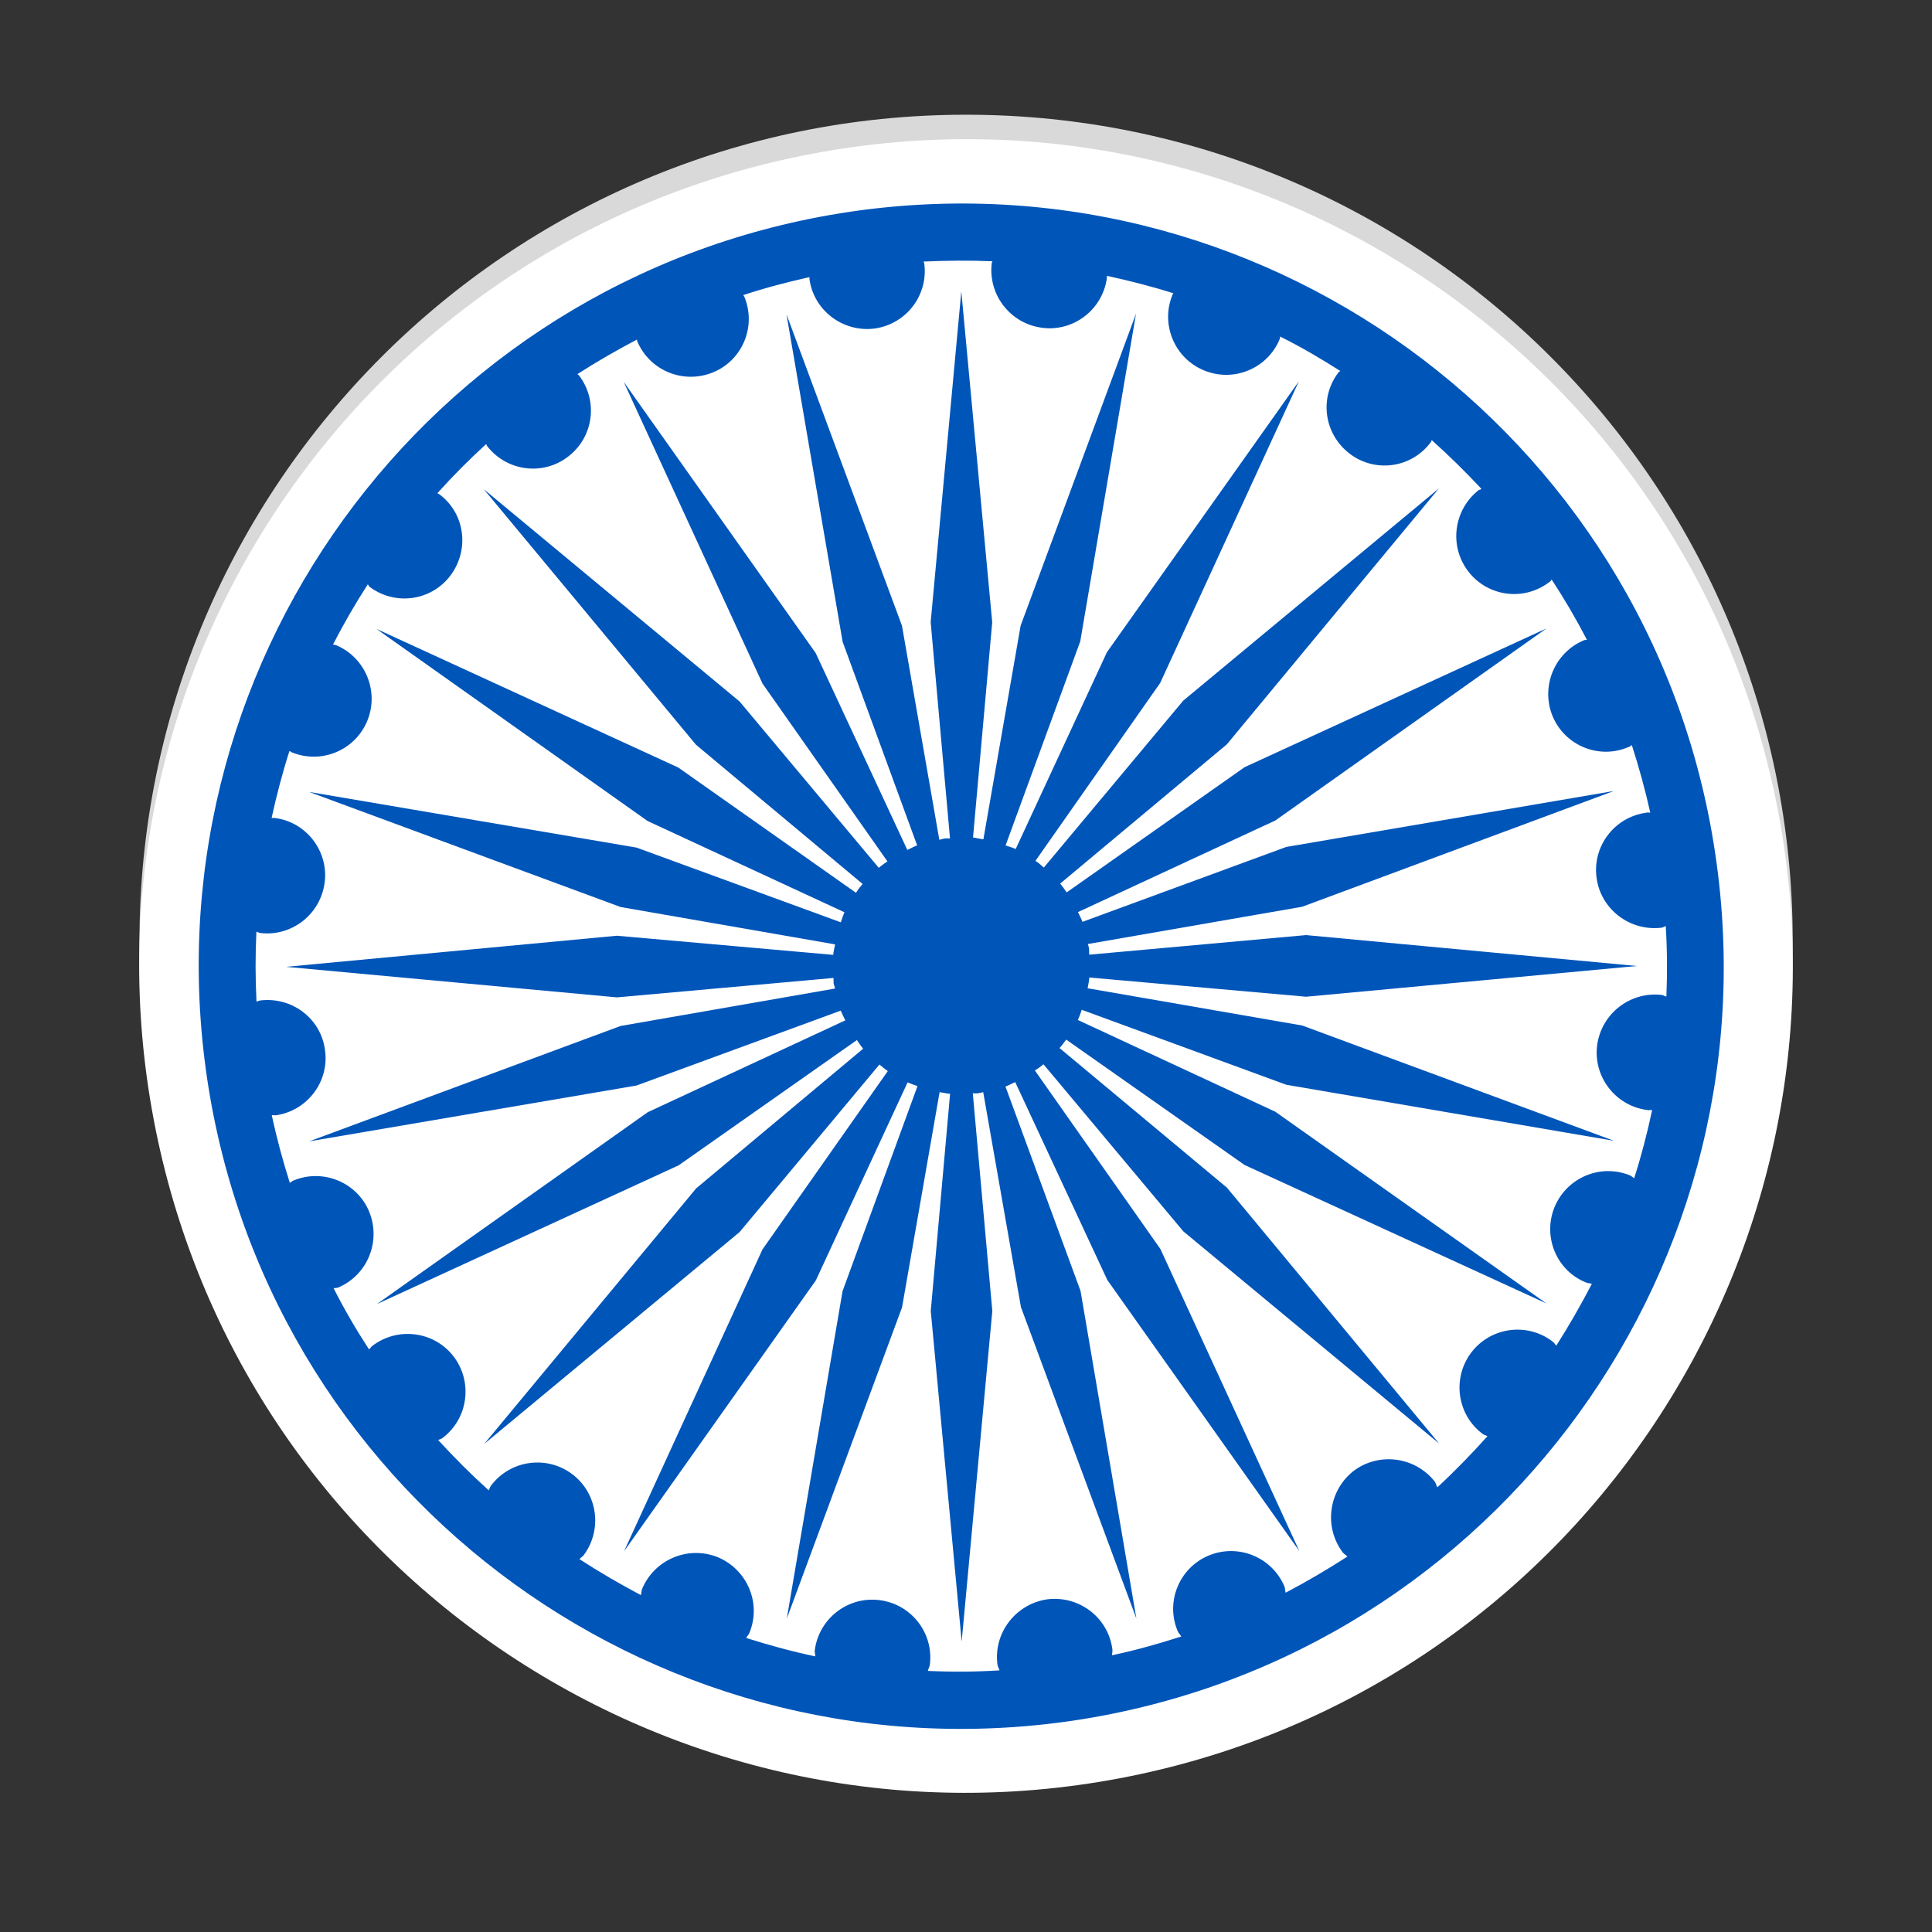 <svg width="21" height="21" viewBox="0 0 21 21" fill="none" xmlns="http://www.w3.org/2000/svg">
<rect x="0" y="0" width="21" height="21" fill="#333333" stroke="none"/>
<g id="Frame" clip-path="url(#clip0_763_2914)">
<g id="Group">
<g id="Isolation Mode">
<g id="Group_2">
<g id="Vector" style="mix-blend-mode:multiply">
<path fill-rule="evenodd" clip-rule="evenodd" d="M10.501 1.247C5.538 1.247 1.516 5.27 1.516 10.232C1.516 15.195 5.538 19.219 10.501 19.219C15.464 19.219 19.486 15.196 19.486 10.232C19.486 5.269 15.465 1.247 10.501 1.247Z" fill="#D9D9D9"/>
</g>
<path id="Vector_2" d="M12.171 19.329C17.047 18.406 20.252 13.705 19.329 8.829C18.405 3.953 13.704 0.748 8.829 1.671C3.953 2.594 0.748 7.295 1.671 12.171C2.594 17.047 7.295 20.252 12.171 19.329Z" fill="white"/>
<g id="Group_3">
<path id="Vector_3" fill-rule="evenodd" clip-rule="evenodd" d="M10.574 9.102C10.613 9.108 10.652 9.119 10.689 9.123L11.094 6.8L12.348 3.41L11.742 6.971L10.93 9.19C10.966 9.2 11.004 9.212 11.04 9.229L12.032 7.089L14.118 4.145L12.611 7.423L11.255 9.357C11.287 9.378 11.317 9.404 11.346 9.43L12.861 7.616L15.64 5.309L13.335 8.091L11.524 9.604C11.55 9.637 11.571 9.666 11.594 9.7L13.528 8.339L16.809 6.831L13.863 8.918L11.717 9.914C11.733 9.949 11.753 9.984 11.766 10.02L13.981 9.206L17.541 8.598L14.154 9.856L11.825 10.261C11.828 10.277 11.835 10.293 11.837 10.306C11.84 10.33 11.837 10.352 11.839 10.377L14.197 10.164L17.792 10.5L14.197 10.834L11.841 10.625C11.838 10.665 11.829 10.701 11.822 10.742L14.155 11.147L17.543 12.4L13.982 11.791L11.758 10.976C11.744 11.018 11.732 11.053 11.716 11.087L13.862 12.084L16.809 14.168L13.528 12.663L11.589 11.3C11.566 11.33 11.543 11.364 11.517 11.392L13.336 12.909L15.643 15.691L12.862 13.384L11.342 11.568C11.312 11.594 11.28 11.616 11.249 11.636L12.613 13.576L14.123 16.859L12.036 13.913L11.035 11.762C10.999 11.777 10.967 11.797 10.929 11.81L11.745 14.032L12.352 17.593L11.097 14.207L10.687 11.871C10.671 11.876 10.656 11.88 10.636 11.882C10.615 11.888 10.594 11.882 10.574 11.884L10.786 14.25L10.453 17.843L10.117 14.25L10.327 11.889C10.286 11.886 10.251 11.877 10.213 11.871L9.805 14.21L8.552 17.594L9.158 14.035L9.973 11.805C9.936 11.794 9.901 11.78 9.865 11.765L8.868 13.917L6.783 16.862L8.288 13.58L9.65 11.642C9.618 11.619 9.587 11.596 9.559 11.571L8.039 13.392L5.263 15.695L7.567 12.917L9.382 11.399C9.357 11.369 9.335 11.336 9.314 11.305L7.376 12.667L4.096 14.175L7.041 12.089L9.188 11.091C9.172 11.056 9.153 11.022 9.139 10.985L6.919 11.799L3.361 12.406L6.745 11.152L9.077 10.745C9.073 10.725 9.064 10.704 9.061 10.69C9.059 10.669 9.062 10.648 9.059 10.63L6.706 10.841L3.109 10.509L6.705 10.171L9.057 10.379C9.059 10.342 9.071 10.302 9.077 10.265L6.746 9.859L3.36 8.608L6.919 9.213L9.139 10.025C9.152 9.989 9.163 9.952 9.179 9.916L7.039 8.924L4.092 6.836L7.373 8.343L9.304 9.704C9.327 9.669 9.35 9.638 9.376 9.608L7.565 8.095L5.259 5.318L8.039 7.625L9.552 9.433C9.582 9.407 9.616 9.383 9.646 9.363L8.288 7.43L6.779 4.15L8.866 7.098L9.862 9.238C9.897 9.224 9.931 9.202 9.969 9.189L9.159 6.976L8.549 3.417L9.804 6.801L10.21 9.128C10.229 9.124 10.245 9.118 10.263 9.115C10.283 9.11 10.305 9.115 10.326 9.113L10.116 6.762L10.449 3.167L10.785 6.764L10.576 9.107L10.574 9.102Z" fill="#0055B9"/>
<path id="Vector_4" fill-rule="evenodd" clip-rule="evenodd" d="M9.337 2.288C4.8 2.906 1.621 7.08 2.236 11.615C2.851 16.153 7.027 19.329 11.563 18.717C16.098 18.098 19.276 13.924 18.66 9.392C18.048 4.854 13.869 1.674 9.337 2.288ZM10.788 2.84C10.786 2.846 10.78 2.852 10.78 2.859C10.738 3.203 10.981 3.519 11.329 3.563C11.671 3.608 11.988 3.362 12.032 3.017C12.032 3.013 12.031 3.005 12.031 2.998C12.276 3.051 12.518 3.113 12.755 3.188C12.751 3.195 12.744 3.199 12.743 3.208C12.613 3.526 12.767 3.895 13.087 4.026C13.41 4.16 13.779 4.005 13.91 3.685C13.914 3.673 13.912 3.666 13.914 3.658C14.138 3.769 14.356 3.897 14.568 4.032C14.564 4.039 14.553 4.04 14.548 4.049C14.337 4.325 14.391 4.718 14.67 4.931C14.945 5.142 15.341 5.089 15.55 4.809C15.556 4.804 15.557 4.791 15.563 4.784C15.751 4.953 15.931 5.13 16.102 5.313C16.094 5.323 16.083 5.323 16.074 5.326C15.798 5.542 15.748 5.938 15.961 6.213C16.174 6.488 16.569 6.538 16.844 6.324C16.854 6.321 16.857 6.307 16.866 6.3C17.005 6.511 17.132 6.728 17.249 6.954C17.237 6.958 17.226 6.954 17.215 6.96C16.894 7.096 16.744 7.466 16.877 7.787C17.011 8.105 17.381 8.258 17.701 8.12C17.716 8.118 17.724 8.106 17.737 8.098C17.815 8.34 17.882 8.583 17.938 8.834C17.923 8.834 17.91 8.827 17.893 8.834C17.55 8.881 17.307 9.196 17.354 9.542C17.4 9.886 17.72 10.127 18.064 10.083C18.079 10.081 18.091 10.069 18.106 10.067C18.122 10.323 18.123 10.582 18.113 10.832C18.095 10.83 18.082 10.818 18.065 10.815C17.721 10.773 17.405 11.018 17.36 11.363C17.317 11.706 17.561 12.023 17.909 12.066C17.926 12.071 17.94 12.062 17.958 12.066C17.905 12.316 17.84 12.566 17.763 12.806C17.746 12.799 17.737 12.785 17.72 12.777C17.396 12.644 17.03 12.8 16.897 13.121C16.766 13.442 16.918 13.813 17.242 13.941C17.261 13.949 17.281 13.948 17.303 13.954C17.184 14.184 17.054 14.41 16.916 14.627C16.902 14.612 16.894 14.595 16.876 14.582C16.599 14.37 16.204 14.425 15.993 14.7C15.782 14.978 15.836 15.375 16.113 15.584C16.13 15.598 16.151 15.601 16.168 15.611C15.995 15.803 15.816 15.989 15.624 16.166C15.613 16.149 15.608 16.125 15.596 16.105C15.381 15.832 14.986 15.781 14.711 15.99C14.438 16.206 14.387 16.602 14.598 16.878C14.611 16.892 14.632 16.904 14.646 16.919C14.43 17.058 14.205 17.191 13.974 17.312C13.968 17.288 13.97 17.267 13.962 17.246C13.827 16.924 13.457 16.775 13.138 16.908C12.817 17.042 12.666 17.412 12.801 17.73C12.811 17.753 12.828 17.767 12.84 17.788C12.594 17.867 12.344 17.938 12.087 17.992C12.087 17.971 12.095 17.95 12.091 17.927C12.046 17.581 11.728 17.34 11.382 17.384C11.039 17.435 10.796 17.751 10.842 18.095C10.846 18.119 10.859 18.136 10.864 18.156C10.602 18.173 10.342 18.174 10.085 18.162C10.091 18.138 10.103 18.12 10.107 18.095C10.151 17.752 9.906 17.436 9.561 17.393C9.216 17.348 8.9 17.594 8.856 17.939C8.853 17.959 8.862 17.979 8.861 18.004C8.605 17.95 8.357 17.882 8.111 17.804C8.12 17.783 8.138 17.771 8.145 17.75C8.279 17.429 8.124 17.061 7.802 16.926C7.48 16.797 7.113 16.95 6.979 17.272C6.972 17.292 6.973 17.312 6.966 17.338C6.736 17.217 6.513 17.086 6.298 16.947C6.311 16.933 6.327 16.923 6.341 16.909C6.552 16.63 6.497 16.234 6.223 16.026C5.947 15.815 5.551 15.868 5.339 16.145C5.325 16.162 5.323 16.18 5.312 16.199C5.121 16.027 4.938 15.844 4.763 15.653C4.779 15.644 4.799 15.64 4.816 15.626C5.09 15.414 5.142 15.018 4.928 14.741C4.716 14.468 4.319 14.419 4.045 14.631C4.031 14.64 4.024 14.659 4.011 14.667C3.872 14.454 3.744 14.235 3.626 14.002C3.644 14 3.659 14 3.674 13.996C3.996 13.86 4.145 13.491 4.012 13.168C3.878 12.848 3.507 12.698 3.187 12.833C3.172 12.838 3.164 12.853 3.15 12.856C3.074 12.618 3.008 12.371 2.954 12.123C2.967 12.119 2.981 12.123 2.996 12.123C3.338 12.076 3.581 11.758 3.533 11.416C3.489 11.068 3.17 10.831 2.825 10.875C2.811 10.878 2.801 10.884 2.788 10.888C2.775 10.633 2.775 10.38 2.787 10.127C2.8 10.13 2.812 10.138 2.825 10.141C3.169 10.184 3.484 9.94 3.529 9.592C3.573 9.251 3.328 8.932 2.984 8.891C2.972 8.889 2.964 8.892 2.952 8.892C3.006 8.646 3.07 8.4 3.146 8.163C3.155 8.165 3.161 8.173 3.17 8.177C3.492 8.309 3.86 8.158 3.993 7.833C4.124 7.513 3.97 7.143 3.649 7.011C3.64 7.008 3.631 7.011 3.62 7.005C3.734 6.783 3.86 6.565 3.998 6.351C4.004 6.358 4.007 6.368 4.014 6.376C4.292 6.587 4.686 6.534 4.896 6.256C5.106 5.976 5.056 5.581 4.775 5.372C4.769 5.367 4.762 5.367 4.754 5.361C4.922 5.174 5.098 4.997 5.285 4.826C5.289 4.834 5.289 4.841 5.295 4.849C5.508 5.123 5.902 5.176 6.178 4.961C6.454 4.748 6.504 4.355 6.292 4.079C6.287 4.073 6.28 4.071 6.277 4.066C6.485 3.932 6.701 3.808 6.923 3.691C6.925 3.698 6.925 3.703 6.927 3.711C7.064 4.031 7.431 4.18 7.754 4.046C8.073 3.913 8.225 3.543 8.089 3.222C8.088 3.215 8.082 3.212 8.077 3.208C8.314 3.13 8.554 3.067 8.8 3.012C8.8 3.017 8.797 3.024 8.798 3.031C8.844 3.375 9.163 3.615 9.507 3.571C9.853 3.522 10.093 3.206 10.046 2.861C10.046 2.857 10.039 2.852 10.039 2.843C10.291 2.832 10.541 2.829 10.787 2.84H10.788Z" fill="#0055B9"/>
</g>
</g>
</g>
</g>
</g>
<defs>
<clipPath id="clip0_763_2914">
<rect width="21" height="21" fill="white"/>
</clipPath>
</defs>
</svg>
